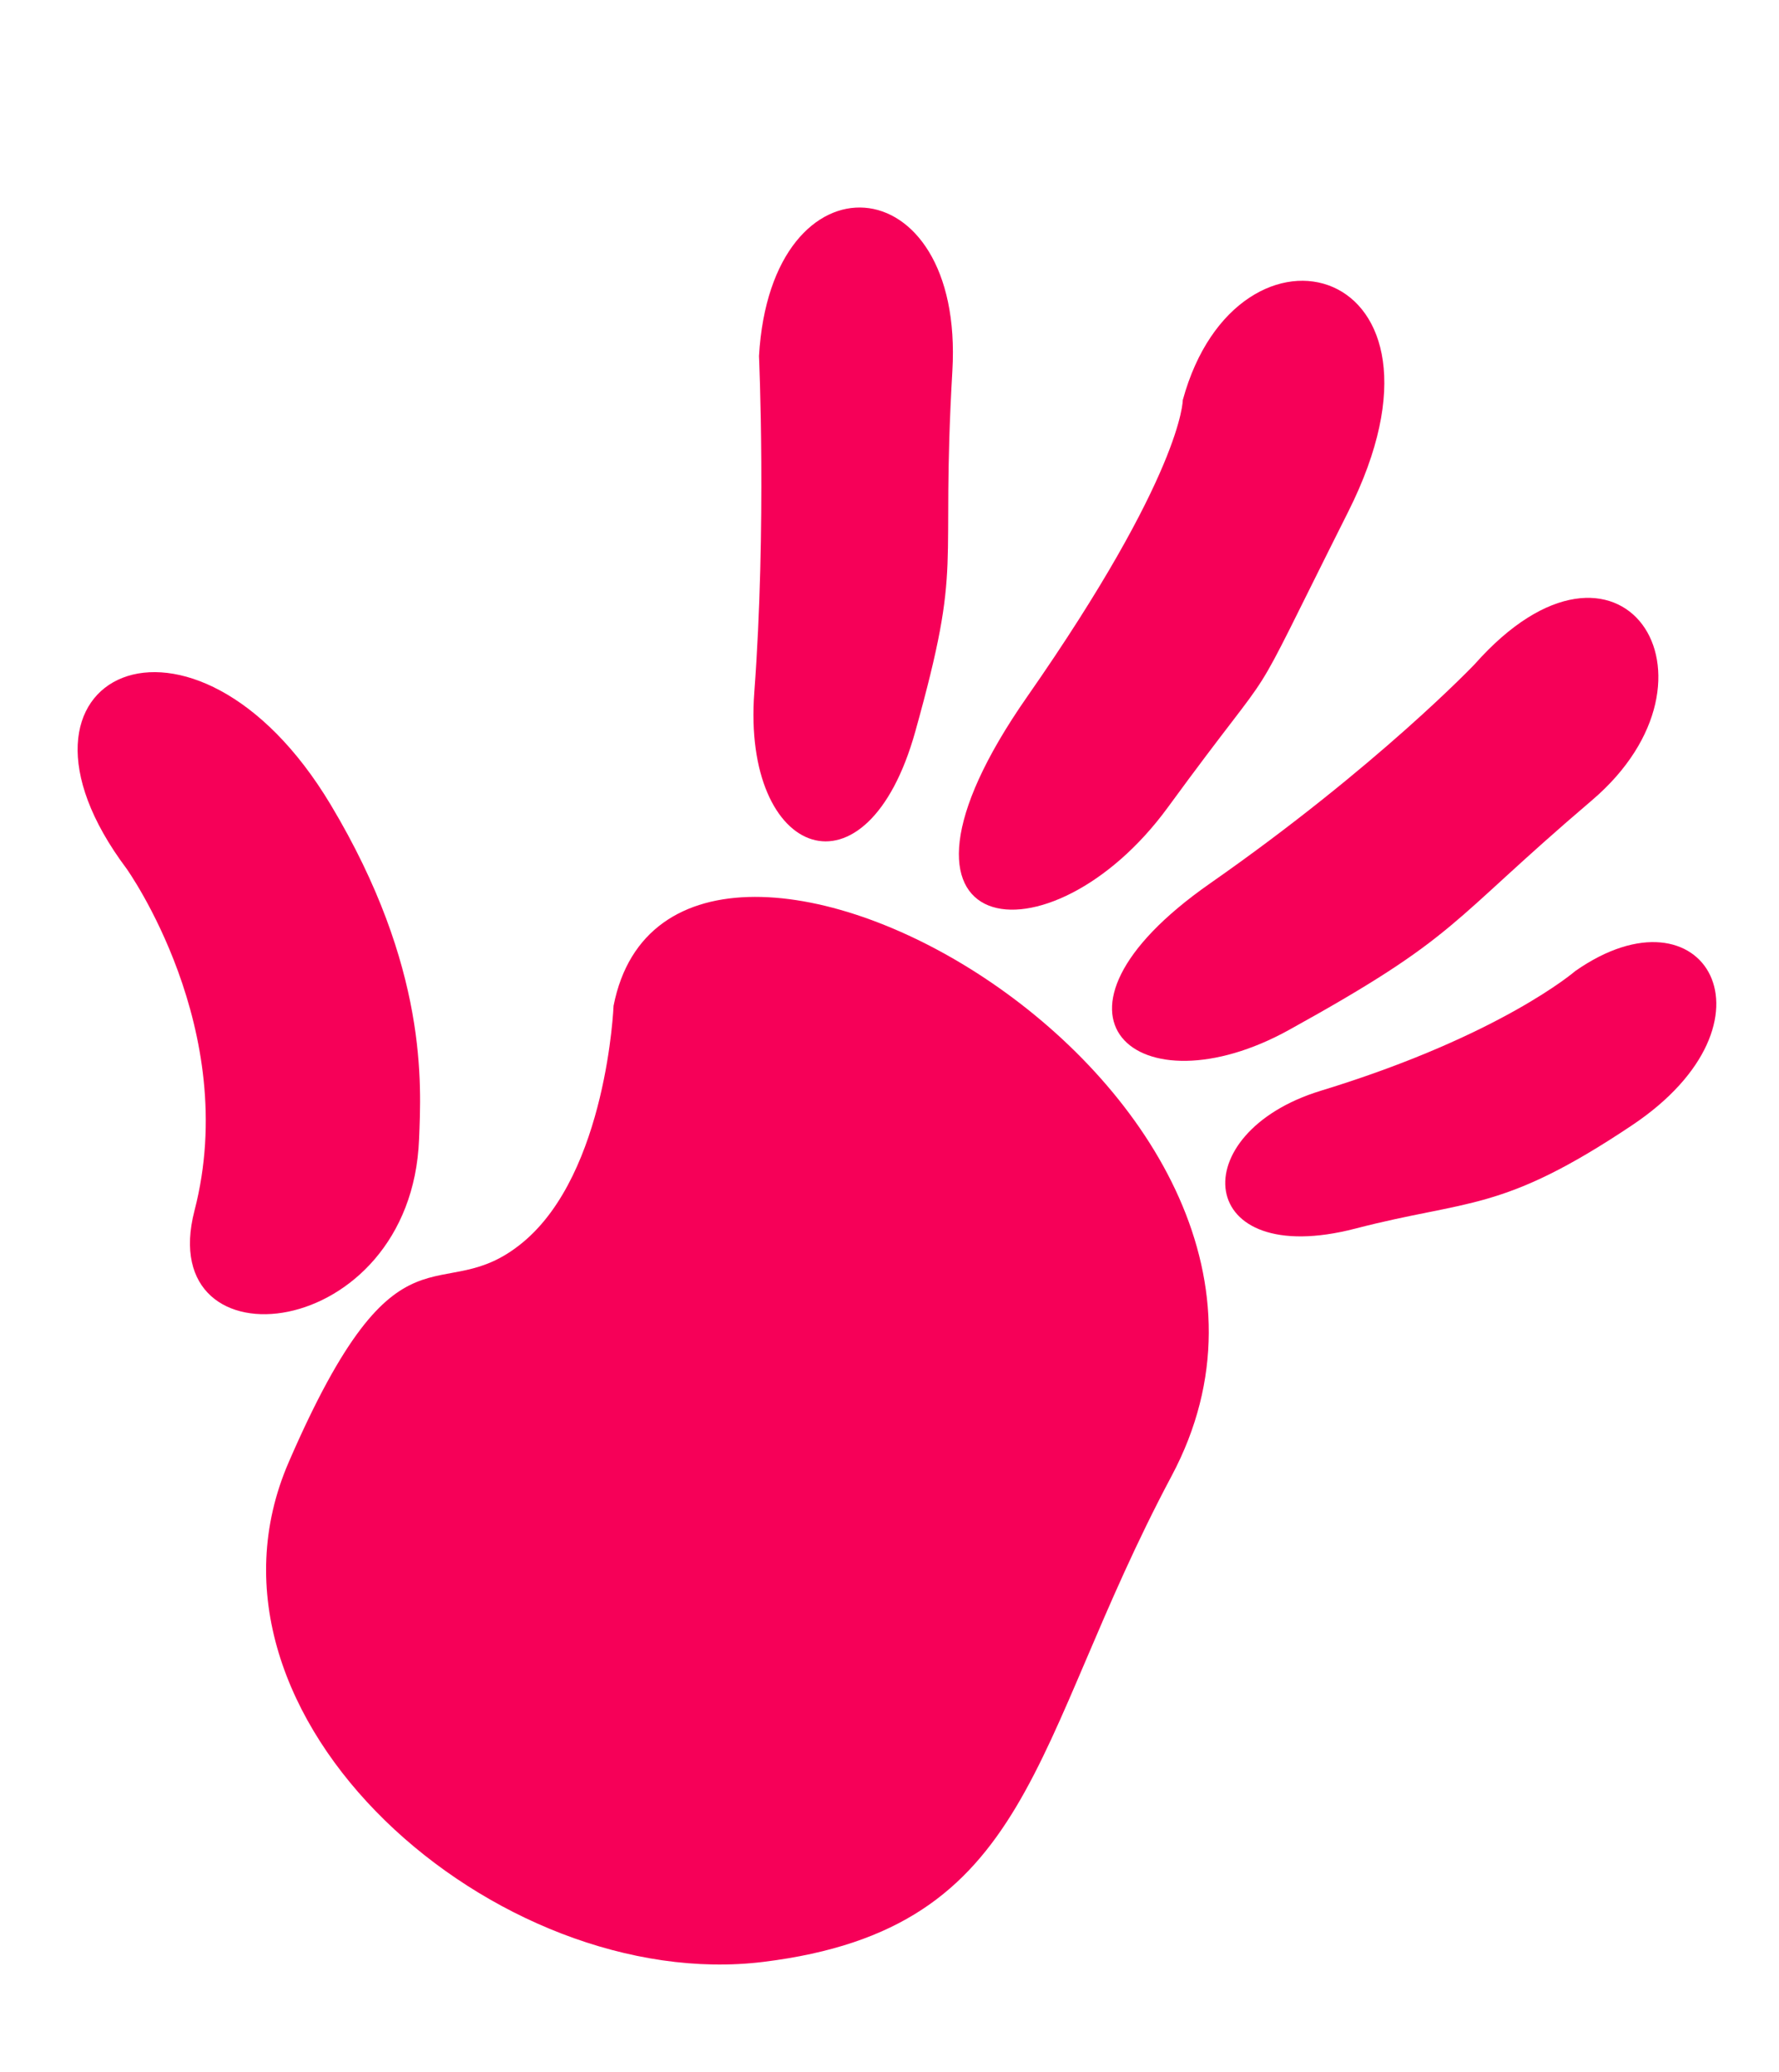 <?xml version="1.0"?><svg width="470.459" height="547.583" xmlns="http://www.w3.org/2000/svg">
 <title>orange hand</title>

 <g>
  <title>Layer 1</title>
  <g id="svg_1" transform="rotate(31.937, 212.826, 271.157) matrix(-0.873, 0, 0, 0.876, 412.532, 66.876)">
   <path stroke-width="0" stroke="#f60058" fill="#f60058" id="path69" d="m281.147,258.569c33.332,-87.5 -209.828,-99.63 -218.751,31.25c-6.25,91.667 -37.499,137.5 27.084,189.584c62.975,50.787 189.583,31.248 202.083,-52.084c12.5,-83.334 -14.582,-62.499 -25,-93.749c-10.416,-31.251 14.584,-75.001 14.584,-75.001z"/>
   <path stroke-width="0" stroke="#f60058" fill="#f60058" id="path71" d="m428.346,301.21c68.444,-26.489 29.778,-85.731 -42.28,-48.952c-51.298,26.183 -68.175,57.368 -76.27,71.497c-30.69,53.564 31.261,101.931 46.274,54.191c16.976,-53.976 72.276,-76.736 72.276,-76.736z"/>
   <path stroke-width="0" stroke="#f60058" fill="#f60058" id="path73" d="m347.812,68.987c30.158,-55.098 -21.927,-82.182 -52.084,-27.084c-30.158,55.098 -32.825,45.942 -48.222,98.25c-15.397,52.308 24.299,60.091 47.658,15.688c23.359,-44.403 52.648,-86.854 52.648,-86.854z"/>
   <path stroke-width="0" stroke="#f60058" fill="#f60058" id="path75" d="m231.821,12.587c18.073,-60.266 -52.679,-81.578 -60.413,2.179c-6.93,75.055 -5.619,41.855 -0.974,104.495c4.46,60.144 58.627,85.144 53.885,-5.895c-4.276,-82.095 7.502,-100.779 7.502,-100.779z"/>
   <path stroke-width="0" stroke="#f60058" fill="#f60058" id="path77" d="m114.478,33.57c-11.111,-65.158 -69.448,-38.688 -51.916,16.203c17.532,54.891 12.152,55.395 41.099,107.141c25.4,45.406 71.233,39.156 43.763,-24.89c-24.319,-56.7 -32.946,-98.454 -32.946,-98.454z"/>
   <path stroke-width="0" stroke="#f60058" fill="#f60058" id="path79" d="m39.478,96.071c-18.75,-43.75 -62.5,-20.833 -39.292,30.426c19.613,43.32 30.086,44.94 54.561,70.625c34.731,36.449 59.731,3.116 30.987,-29.739c-37.442,-42.796 -46.256,-71.312 -46.256,-71.312z"/>
  </g>
 </g>
</svg>